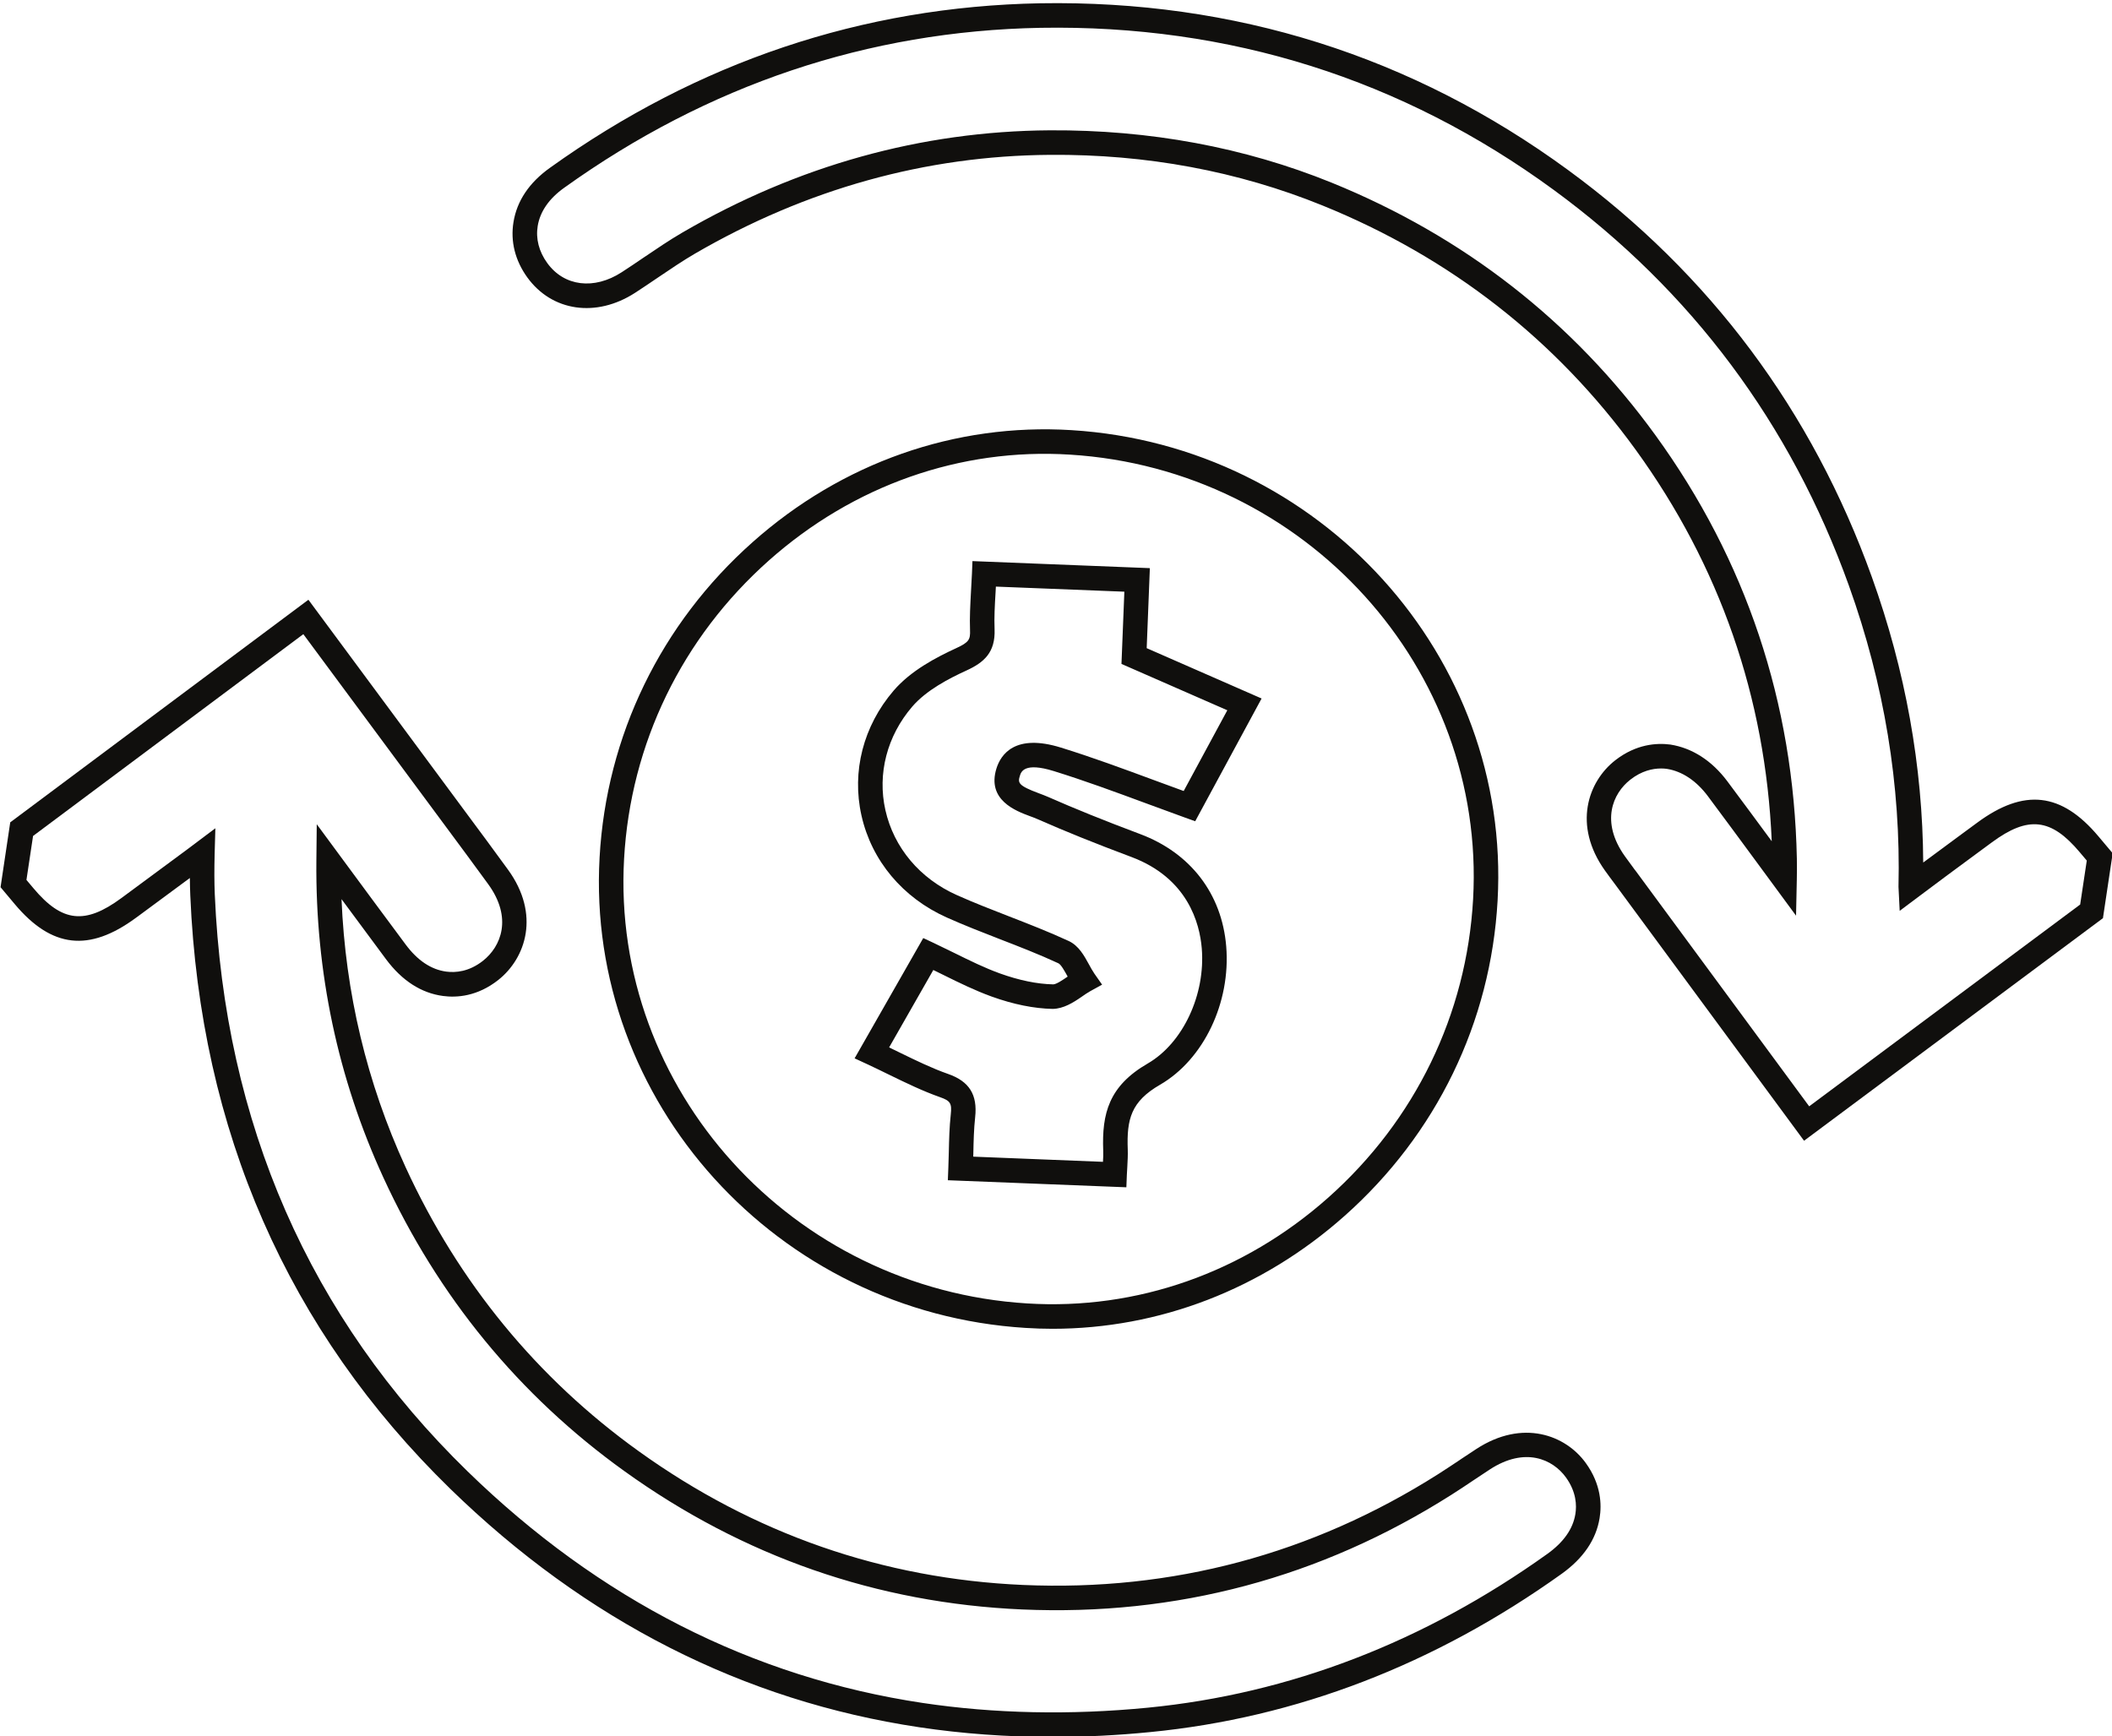 <?xml version="1.0" encoding="UTF-8"?><svg xmlns="http://www.w3.org/2000/svg" xmlns:xlink="http://www.w3.org/1999/xlink" height="141.5" preserveAspectRatio="xMidYMid meet" version="1.0" viewBox="13.9 29.1 172.1 141.5" width="172.1" zoomAndPan="magnify"><g fill="#100f0d" id="change1_1"><path d="M 93.207 123.355 L 103.777 123.777 C 103.797 123.457 103.809 123.156 103.797 122.859 C 103.684 119.844 104.25 117.602 107.422 115.766 C 110.289 114.109 112.141 110.16 111.828 106.379 C 111.66 104.344 110.691 100.664 106.109 98.941 C 103.105 97.816 100.688 96.84 98.492 95.871 C 98.289 95.777 98.059 95.695 97.828 95.609 C 96.68 95.184 94.297 94.297 95.098 91.719 C 95.453 90.586 96.605 88.855 100.359 90.023 C 102.918 90.816 105.387 91.73 108 92.695 C 108.777 92.98 109.559 93.27 110.355 93.559 L 113.91 86.98 L 105.285 83.203 L 105.52 77.316 L 95.051 76.902 C 95.039 77.074 95.031 77.246 95.023 77.418 C 94.961 78.453 94.906 79.434 94.945 80.383 C 95.016 82.262 94.086 83.082 92.672 83.73 C 91.211 84.398 89.391 85.34 88.234 86.684 C 86.18 89.078 85.383 92.152 86.047 95.113 C 86.734 98.172 88.855 100.699 91.875 102.043 C 93.254 102.66 94.703 103.223 96.102 103.766 C 97.711 104.391 99.379 105.039 100.984 105.781 C 101.801 106.16 102.246 106.977 102.641 107.699 C 102.781 107.953 102.918 108.207 103.07 108.43 L 103.707 109.34 L 102.734 109.875 C 102.496 110.008 102.262 110.172 102.027 110.336 C 101.352 110.805 100.559 111.297 99.688 111.316 C 98.148 111.285 96.473 110.945 94.707 110.309 C 93.355 109.82 92.051 109.18 90.789 108.555 C 90.512 108.418 90.234 108.281 89.953 108.145 L 86.352 114.453 C 86.648 114.594 86.941 114.738 87.234 114.883 C 88.582 115.539 89.855 116.16 91.16 116.617 C 92.883 117.219 93.562 118.305 93.363 120.133 C 93.258 121.086 93.234 122.082 93.215 123.047 C 93.211 123.148 93.207 123.254 93.207 123.355 Z M 105.684 125.852 L 91.137 125.277 L 91.176 124.277 C 91.195 123.852 91.203 123.43 91.215 123 C 91.238 121.992 91.262 120.953 91.375 119.914 C 91.473 119.012 91.344 118.801 90.5 118.508 C 89.086 118.008 87.758 117.363 86.355 116.68 C 85.762 116.387 85.156 116.094 84.527 115.801 L 83.539 115.344 L 89.133 105.543 L 89.969 105.934 C 90.547 106.207 91.113 106.484 91.676 106.762 C 92.941 107.387 94.141 107.977 95.383 108.426 C 96.949 108.988 98.406 109.289 99.727 109.316 C 99.977 109.309 100.48 108.973 100.887 108.691 C 100.891 108.688 100.895 108.684 100.898 108.684 C 100.895 108.672 100.891 108.664 100.887 108.656 C 100.664 108.254 100.363 107.699 100.145 107.598 C 98.594 106.879 96.957 106.242 95.379 105.633 C 93.953 105.078 92.484 104.508 91.059 103.871 C 87.461 102.266 84.922 99.234 84.098 95.555 C 83.293 91.969 84.246 88.262 86.719 85.379 C 88.125 83.742 90.191 82.668 91.836 81.91 C 92.867 81.438 92.973 81.199 92.945 80.461 C 92.906 79.414 92.965 78.391 93.023 77.305 C 93.051 76.824 93.078 76.336 93.102 75.824 L 93.141 74.824 L 107.598 75.398 L 107.34 81.918 L 116.703 86.02 L 111.293 96.023 L 110.484 95.734 C 109.406 95.344 108.352 94.957 107.309 94.57 C 104.719 93.613 102.273 92.711 99.766 91.934 C 97.359 91.188 97.105 92.004 97.008 92.316 C 96.832 92.883 96.855 93.113 98.527 93.734 C 98.797 93.836 99.062 93.934 99.301 94.039 C 101.461 94.992 103.848 95.957 106.812 97.07 C 110.914 98.609 113.469 101.945 113.82 106.215 C 114.199 110.801 111.98 115.441 108.426 117.496 C 106.07 118.859 105.703 120.289 105.797 122.781 C 105.812 123.227 105.789 123.672 105.762 124.16 C 105.746 124.383 105.734 124.609 105.723 124.852 Z M 97.598 135.316 C 106.543 135.875 115.254 132.805 122.137 126.691 C 129.219 120.395 133.41 111.762 133.938 102.383 C 134.992 83.586 120.258 67.336 101.094 66.148 C 92.152 65.586 83.438 68.656 76.555 74.773 C 69.469 81.07 65.281 89.703 64.754 99.086 C 63.699 117.879 78.434 134.133 97.598 135.316 Z M 99.66 137.383 C 98.934 137.383 98.207 137.359 97.477 137.312 L 97.473 137.312 C 77.215 136.059 61.641 118.859 62.758 98.973 C 63.312 89.055 67.742 79.93 75.227 73.281 C 82.508 66.805 91.734 63.566 101.215 64.152 C 121.477 65.406 137.051 82.605 135.934 102.492 C 135.379 112.41 130.949 121.535 123.465 128.184 C 116.742 134.16 108.359 137.383 99.66 137.383" fill="inherit"/><path d="M 31.449 96.594 L 31.391 98.668 C 31.359 99.926 31.359 100.98 31.402 101.977 C 32.199 120.641 39.129 136.461 51.996 148.996 C 62.719 159.438 75.203 165.793 89.098 167.875 C 94.918 168.746 101.148 168.875 107.441 168.258 C 118.996 167.125 129.945 162.91 139.988 155.727 C 141.305 154.785 142.074 153.695 142.27 152.492 C 142.391 151.773 142.352 150.672 141.504 149.496 C 140.441 148.02 138.18 146.969 135.297 148.848 C 134.891 149.113 134.492 149.383 134.09 149.648 L 133.941 149.746 C 133.352 150.145 132.758 150.539 132.152 150.922 C 121.516 157.668 109.754 160.805 97.18 160.254 C 85.367 159.738 74.465 155.945 64.777 148.98 C 56.203 142.82 49.594 134.762 45.129 125.035 C 41.426 116.969 39.594 108.297 39.68 99.258 L 39.711 96.266 L 41.562 98.777 C 43.355 101.211 45.152 103.645 46.957 106.07 C 47.926 107.375 49.043 108.117 50.27 108.277 C 51 108.371 52.105 108.305 53.266 107.387 C 54.715 106.238 55.695 103.914 53.676 101.141 C 52.547 99.59 51.406 98.047 50.266 96.512 L 38.617 80.777 L 16.594 97.223 L 16.055 100.805 L 16.637 101.496 C 18.957 104.258 20.832 104.465 23.789 102.285 L 23.953 102.164 C 25.684 100.891 27.414 99.613 29.137 98.332 Z M 99.664 170.645 C 95.961 170.645 92.305 170.379 88.801 169.852 C 74.48 167.707 61.629 161.172 50.598 150.43 C 37.355 137.523 30.223 121.254 29.406 102.062 C 29.387 101.605 29.375 101.137 29.371 100.648 C 27.961 101.695 26.551 102.734 25.141 103.773 L 24.973 103.895 C 21.156 106.703 18.113 106.359 15.105 102.781 L 13.945 101.398 L 14.734 96.113 L 39.031 77.973 L 51.871 95.32 C 53.016 96.859 54.16 98.406 55.293 99.965 C 57.949 103.613 56.746 107.184 54.504 108.957 C 52.797 110.305 51.113 110.41 50.004 110.262 C 48.227 110.027 46.66 109.02 45.352 107.262 C 44.141 105.637 42.934 104.004 41.73 102.371 C 42.043 110 43.793 117.332 46.945 124.203 C 51.266 133.609 57.656 141.402 65.941 147.355 C 75.312 154.09 85.852 157.758 97.27 158.258 C 109.418 158.789 120.797 155.754 131.082 149.234 C 131.672 148.859 132.25 148.473 132.832 148.086 L 132.98 147.984 C 133.383 147.715 133.793 147.441 134.203 147.176 C 137.988 144.711 141.48 146.043 143.125 148.328 C 144.375 150.059 144.426 151.723 144.246 152.812 C 143.961 154.562 142.918 156.09 141.148 157.355 C 130.82 164.742 119.543 169.082 107.637 170.246 C 104.961 170.512 102.281 170.645 99.664 170.645" fill="inherit"/><path d="M 149.254 91.723 C 148.57 91.723 147.676 91.914 146.758 92.629 C 145.305 93.758 144.312 96.07 146.301 98.867 C 146.566 99.238 146.84 99.605 147.113 99.977 L 147.188 100.07 L 161.324 119.254 L 183.406 102.809 L 183.945 99.227 L 183.363 98.539 C 181.039 95.773 179.164 95.562 176.207 97.746 L 174.887 98.719 C 173.371 99.836 171.855 100.953 170.352 102.086 L 168.699 103.324 L 168.602 101.371 C 168.801 93.105 167.441 84.84 164.555 76.805 C 159.824 63.641 151.734 52.801 140.512 44.578 C 128.164 35.535 114.082 31.102 98.68 31.367 C 84.633 31.629 71.578 36.016 59.879 44.398 C 58.637 45.285 57.91 46.336 57.715 47.52 C 57.547 48.555 57.816 49.598 58.492 50.531 C 59.867 52.441 62.309 52.742 64.559 51.285 C 65.148 50.902 65.73 50.512 66.324 50.105 C 67.453 49.344 68.445 48.668 69.504 48.051 C 78.891 42.594 88.965 39.789 99.441 39.719 C 107.578 39.672 115.297 41.098 122.418 43.988 C 133.191 48.367 142.066 55.289 148.797 64.566 C 156.188 74.758 160.062 86.367 160.32 99.07 C 160.332 99.637 160.328 100.207 160.316 100.777 L 160.254 103.719 L 157.082 99.406 C 155.742 97.586 154.406 95.77 153.055 93.961 C 152.117 92.715 150.965 91.949 149.723 91.754 C 149.582 91.734 149.426 91.723 149.254 91.723 Z M 160.906 122.059 L 145.512 101.168 C 145.227 100.789 144.945 100.41 144.672 100.027 C 142.059 96.352 143.285 92.797 145.527 91.051 C 147.227 89.73 148.898 89.629 150.008 89.773 C 151.801 90.055 153.398 91.09 154.652 92.762 C 155.867 94.387 157.07 96.02 158.273 97.652 C 157.77 85.934 154.039 75.203 147.18 65.742 C 140.672 56.77 132.09 50.074 121.664 45.844 C 114.789 43.051 107.316 41.656 99.457 41.719 C 89.332 41.789 79.594 44.5 70.508 49.781 C 69.512 50.363 68.547 51.02 67.523 51.711 C 66.84 52.176 66.246 52.574 65.645 52.965 C 62.488 55.004 58.879 54.488 56.867 51.703 C 55.875 50.328 55.484 48.77 55.742 47.199 C 56.023 45.469 57.023 43.98 58.715 42.773 C 70.75 34.148 84.184 29.637 98.645 29.367 C 114.477 29.098 128.984 33.656 141.691 42.965 C 153.246 51.426 161.57 62.586 166.434 76.129 C 169.168 83.738 170.574 91.551 170.617 99.387 C 171.645 98.625 172.672 97.867 173.699 97.109 L 175.02 96.137 C 178.836 93.32 181.883 93.668 184.895 97.254 L 186.055 98.633 L 185.262 103.922 L 160.906 122.059" fill="inherit"/></g></svg>